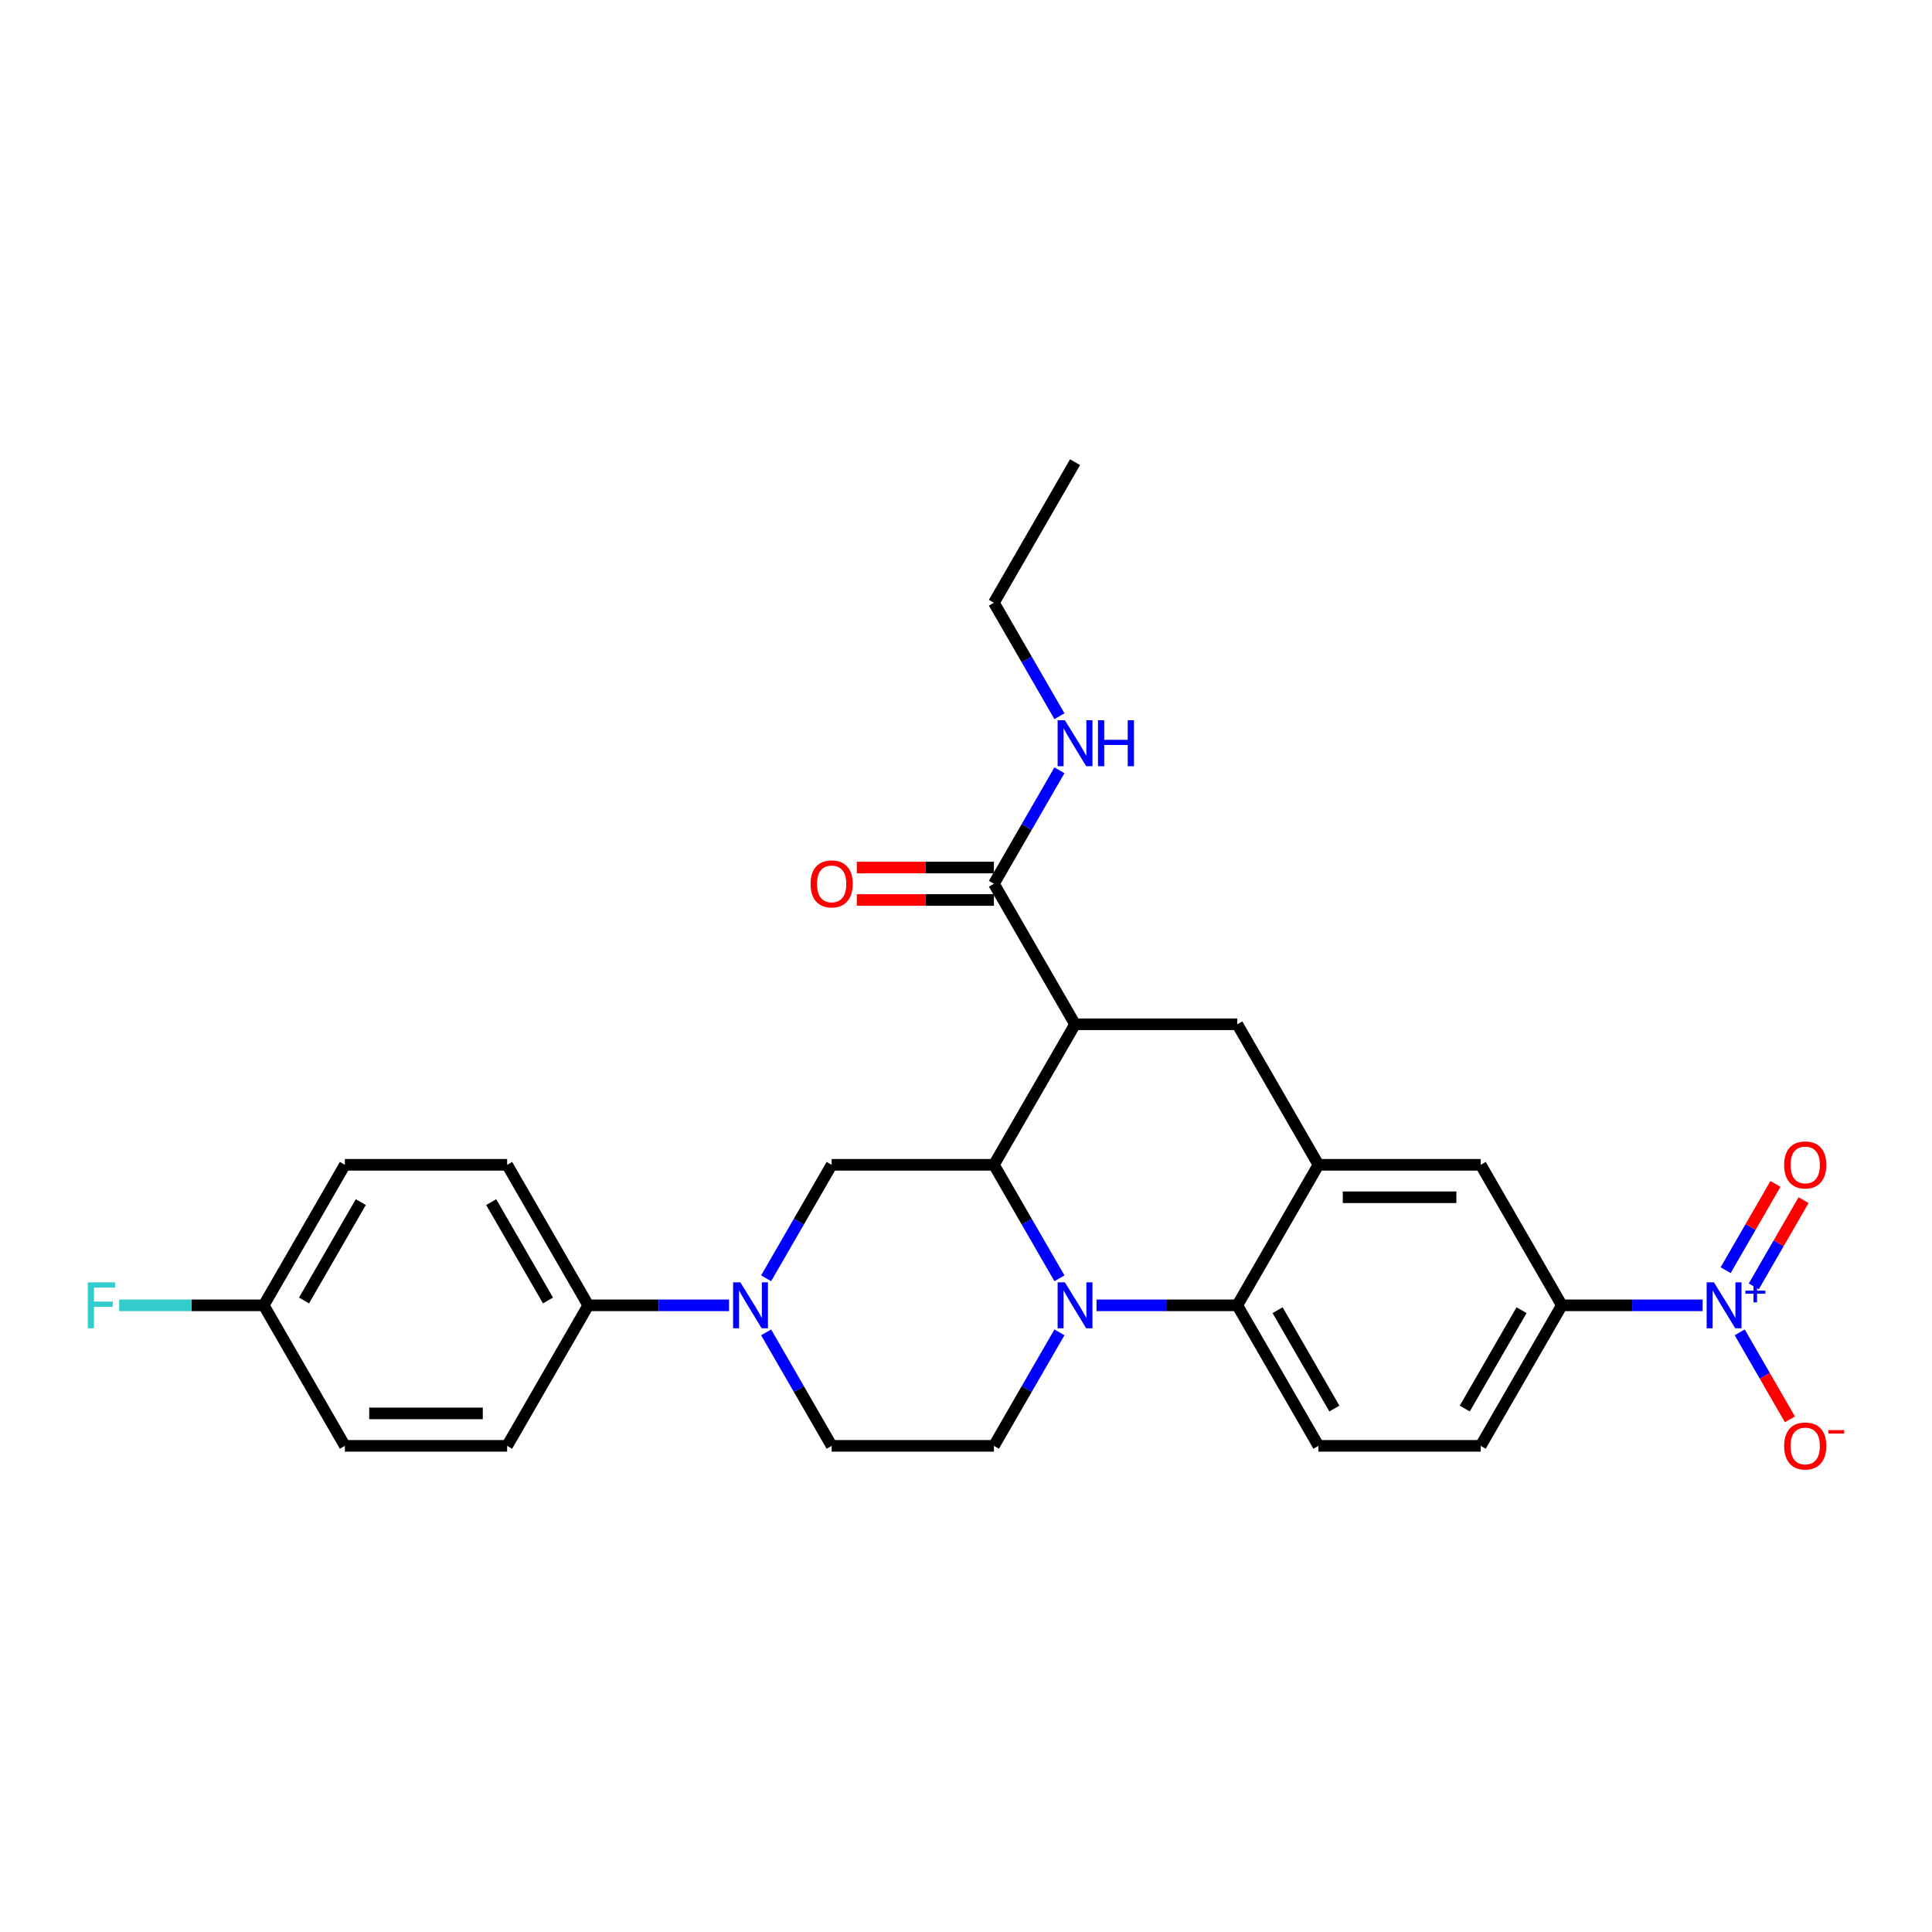<?xml version='1.0' encoding='iso-8859-1'?>
<svg version='1.1' baseProfile='full'
              xmlns='http://www.w3.org/2000/svg'
                      xmlns:rdkit='http://www.rdkit.org/xml'
                      xmlns:xlink='http://www.w3.org/1999/xlink'
                  xml:space='preserve'
width='1000px' height='1000px' viewBox='0 0 1000 1000'>
<!-- END OF HEADER -->
<rect style='opacity:1.0;fill:#FFFFFF;stroke:none' width='1000' height='1000' x='0' y='0'> </rect>
<path class='bond-0' d='M 808.402,675.637 L 844.835,675.637' style='fill:none;fill-rule:evenodd;stroke:#000000;stroke-width:6px;stroke-linecap:butt;stroke-linejoin:miter;stroke-opacity:1' />
<path class='bond-0' d='M 844.835,675.637 L 881.268,675.637' style='fill:none;fill-rule:evenodd;stroke:#0000FF;stroke-width:6px;stroke-linecap:butt;stroke-linejoin:miter;stroke-opacity:1' />
<path class='bond-1' d='M 808.402,675.637 L 766.409,748.371' style='fill:none;fill-rule:evenodd;stroke:#000000;stroke-width:6px;stroke-linecap:butt;stroke-linejoin:miter;stroke-opacity:1' />
<path class='bond-1' d='M 787.556,678.149 L 758.161,729.063' style='fill:none;fill-rule:evenodd;stroke:#000000;stroke-width:6px;stroke-linecap:butt;stroke-linejoin:miter;stroke-opacity:1' />
<path class='bond-2' d='M 808.402,675.637 L 766.409,602.903' style='fill:none;fill-rule:evenodd;stroke:#000000;stroke-width:6px;stroke-linecap:butt;stroke-linejoin:miter;stroke-opacity:1' />
<path class='bond-3' d='M 766.409,748.371 L 682.423,748.371' style='fill:none;fill-rule:evenodd;stroke:#000000;stroke-width:6px;stroke-linecap:butt;stroke-linejoin:miter;stroke-opacity:1' />
<path class='bond-4' d='M 682.423,748.371 L 640.43,675.637' style='fill:none;fill-rule:evenodd;stroke:#000000;stroke-width:6px;stroke-linecap:butt;stroke-linejoin:miter;stroke-opacity:1' />
<path class='bond-4' d='M 690.671,729.063 L 661.275,678.149' style='fill:none;fill-rule:evenodd;stroke:#000000;stroke-width:6px;stroke-linecap:butt;stroke-linejoin:miter;stroke-opacity:1' />
<path class='bond-5' d='M 640.43,675.637 L 682.423,602.903' style='fill:none;fill-rule:evenodd;stroke:#000000;stroke-width:6px;stroke-linecap:butt;stroke-linejoin:miter;stroke-opacity:1' />
<path class='bond-6' d='M 640.43,675.637 L 603.996,675.637' style='fill:none;fill-rule:evenodd;stroke:#000000;stroke-width:6px;stroke-linecap:butt;stroke-linejoin:miter;stroke-opacity:1' />
<path class='bond-6' d='M 603.996,675.637 L 567.563,675.637' style='fill:none;fill-rule:evenodd;stroke:#0000FF;stroke-width:6px;stroke-linecap:butt;stroke-linejoin:miter;stroke-opacity:1' />
<path class='bond-7' d='M 682.423,602.903 L 766.409,602.903' style='fill:none;fill-rule:evenodd;stroke:#000000;stroke-width:6px;stroke-linecap:butt;stroke-linejoin:miter;stroke-opacity:1' />
<path class='bond-7' d='M 695.021,619.7 L 753.811,619.7' style='fill:none;fill-rule:evenodd;stroke:#000000;stroke-width:6px;stroke-linecap:butt;stroke-linejoin:miter;stroke-opacity:1' />
<path class='bond-8' d='M 682.423,602.903 L 640.43,530.169' style='fill:none;fill-rule:evenodd;stroke:#000000;stroke-width:6px;stroke-linecap:butt;stroke-linejoin:miter;stroke-opacity:1' />
<path class='bond-9' d='M 640.43,530.169 L 556.443,530.169' style='fill:none;fill-rule:evenodd;stroke:#000000;stroke-width:6px;stroke-linecap:butt;stroke-linejoin:miter;stroke-opacity:1' />
<path class='bond-10' d='M 548.365,689.629 L 531.408,719' style='fill:none;fill-rule:evenodd;stroke:#0000FF;stroke-width:6px;stroke-linecap:butt;stroke-linejoin:miter;stroke-opacity:1' />
<path class='bond-10' d='M 531.408,719 L 514.45,748.371' style='fill:none;fill-rule:evenodd;stroke:#000000;stroke-width:6px;stroke-linecap:butt;stroke-linejoin:miter;stroke-opacity:1' />
<path class='bond-11' d='M 548.365,661.645 L 531.408,632.274' style='fill:none;fill-rule:evenodd;stroke:#0000FF;stroke-width:6px;stroke-linecap:butt;stroke-linejoin:miter;stroke-opacity:1' />
<path class='bond-11' d='M 531.408,632.274 L 514.45,602.903' style='fill:none;fill-rule:evenodd;stroke:#000000;stroke-width:6px;stroke-linecap:butt;stroke-linejoin:miter;stroke-opacity:1' />
<path class='bond-12' d='M 514.45,311.966 L 531.408,341.337' style='fill:none;fill-rule:evenodd;stroke:#000000;stroke-width:6px;stroke-linecap:butt;stroke-linejoin:miter;stroke-opacity:1' />
<path class='bond-12' d='M 531.408,341.337 L 548.365,370.708' style='fill:none;fill-rule:evenodd;stroke:#0000FF;stroke-width:6px;stroke-linecap:butt;stroke-linejoin:miter;stroke-opacity:1' />
<path class='bond-13' d='M 514.45,311.966 L 556.443,239.232' style='fill:none;fill-rule:evenodd;stroke:#000000;stroke-width:6px;stroke-linecap:butt;stroke-linejoin:miter;stroke-opacity:1' />
<path class='bond-14' d='M 514.45,602.903 L 556.443,530.169' style='fill:none;fill-rule:evenodd;stroke:#000000;stroke-width:6px;stroke-linecap:butt;stroke-linejoin:miter;stroke-opacity:1' />
<path class='bond-15' d='M 514.45,602.903 L 430.464,602.903' style='fill:none;fill-rule:evenodd;stroke:#000000;stroke-width:6px;stroke-linecap:butt;stroke-linejoin:miter;stroke-opacity:1' />
<path class='bond-16' d='M 556.443,530.169 L 514.45,457.435' style='fill:none;fill-rule:evenodd;stroke:#000000;stroke-width:6px;stroke-linecap:butt;stroke-linejoin:miter;stroke-opacity:1' />
<path class='bond-17' d='M 514.45,449.036 L 478.966,449.036' style='fill:none;fill-rule:evenodd;stroke:#000000;stroke-width:6px;stroke-linecap:butt;stroke-linejoin:miter;stroke-opacity:1' />
<path class='bond-17' d='M 478.966,449.036 L 443.482,449.036' style='fill:none;fill-rule:evenodd;stroke:#FF0000;stroke-width:6px;stroke-linecap:butt;stroke-linejoin:miter;stroke-opacity:1' />
<path class='bond-17' d='M 514.45,465.833 L 478.966,465.833' style='fill:none;fill-rule:evenodd;stroke:#000000;stroke-width:6px;stroke-linecap:butt;stroke-linejoin:miter;stroke-opacity:1' />
<path class='bond-17' d='M 478.966,465.833 L 443.482,465.833' style='fill:none;fill-rule:evenodd;stroke:#FF0000;stroke-width:6px;stroke-linecap:butt;stroke-linejoin:miter;stroke-opacity:1' />
<path class='bond-18' d='M 514.45,457.435 L 531.408,428.064' style='fill:none;fill-rule:evenodd;stroke:#000000;stroke-width:6px;stroke-linecap:butt;stroke-linejoin:miter;stroke-opacity:1' />
<path class='bond-18' d='M 531.408,428.064 L 548.365,398.693' style='fill:none;fill-rule:evenodd;stroke:#0000FF;stroke-width:6px;stroke-linecap:butt;stroke-linejoin:miter;stroke-opacity:1' />
<path class='bond-19' d='M 262.492,748.371 L 178.505,748.371' style='fill:none;fill-rule:evenodd;stroke:#000000;stroke-width:6px;stroke-linecap:butt;stroke-linejoin:miter;stroke-opacity:1' />
<path class='bond-19' d='M 249.894,731.574 L 191.103,731.574' style='fill:none;fill-rule:evenodd;stroke:#000000;stroke-width:6px;stroke-linecap:butt;stroke-linejoin:miter;stroke-opacity:1' />
<path class='bond-20' d='M 262.492,748.371 L 304.485,675.637' style='fill:none;fill-rule:evenodd;stroke:#000000;stroke-width:6px;stroke-linecap:butt;stroke-linejoin:miter;stroke-opacity:1' />
<path class='bond-21' d='M 178.505,748.371 L 136.512,675.637' style='fill:none;fill-rule:evenodd;stroke:#000000;stroke-width:6px;stroke-linecap:butt;stroke-linejoin:miter;stroke-opacity:1' />
<path class='bond-22' d='M 136.512,675.637 L 178.505,602.903' style='fill:none;fill-rule:evenodd;stroke:#000000;stroke-width:6px;stroke-linecap:butt;stroke-linejoin:miter;stroke-opacity:1' />
<path class='bond-22' d='M 157.358,673.126 L 186.753,622.212' style='fill:none;fill-rule:evenodd;stroke:#000000;stroke-width:6px;stroke-linecap:butt;stroke-linejoin:miter;stroke-opacity:1' />
<path class='bond-23' d='M 136.512,675.637 L 99.105,675.637' style='fill:none;fill-rule:evenodd;stroke:#000000;stroke-width:6px;stroke-linecap:butt;stroke-linejoin:miter;stroke-opacity:1' />
<path class='bond-23' d='M 99.105,675.637 L 61.697,675.637' style='fill:none;fill-rule:evenodd;stroke:#33CCCC;stroke-width:6px;stroke-linecap:butt;stroke-linejoin:miter;stroke-opacity:1' />
<path class='bond-24' d='M 178.505,602.903 L 262.492,602.903' style='fill:none;fill-rule:evenodd;stroke:#000000;stroke-width:6px;stroke-linecap:butt;stroke-linejoin:miter;stroke-opacity:1' />
<path class='bond-25' d='M 262.492,602.903 L 304.485,675.637' style='fill:none;fill-rule:evenodd;stroke:#000000;stroke-width:6px;stroke-linecap:butt;stroke-linejoin:miter;stroke-opacity:1' />
<path class='bond-25' d='M 254.244,622.212 L 283.639,673.126' style='fill:none;fill-rule:evenodd;stroke:#000000;stroke-width:6px;stroke-linecap:butt;stroke-linejoin:miter;stroke-opacity:1' />
<path class='bond-26' d='M 900.467,689.629 L 913.463,712.139' style='fill:none;fill-rule:evenodd;stroke:#0000FF;stroke-width:6px;stroke-linecap:butt;stroke-linejoin:miter;stroke-opacity:1' />
<path class='bond-26' d='M 913.463,712.139 L 926.459,734.649' style='fill:none;fill-rule:evenodd;stroke:#FF0000;stroke-width:6px;stroke-linecap:butt;stroke-linejoin:miter;stroke-opacity:1' />
<path class='bond-27' d='M 907.74,665.845 L 920.629,643.52' style='fill:none;fill-rule:evenodd;stroke:#0000FF;stroke-width:6px;stroke-linecap:butt;stroke-linejoin:miter;stroke-opacity:1' />
<path class='bond-27' d='M 920.629,643.52 L 933.519,621.195' style='fill:none;fill-rule:evenodd;stroke:#FF0000;stroke-width:6px;stroke-linecap:butt;stroke-linejoin:miter;stroke-opacity:1' />
<path class='bond-27' d='M 893.193,657.446 L 906.083,635.121' style='fill:none;fill-rule:evenodd;stroke:#0000FF;stroke-width:6px;stroke-linecap:butt;stroke-linejoin:miter;stroke-opacity:1' />
<path class='bond-27' d='M 906.083,635.121 L 918.972,612.796' style='fill:none;fill-rule:evenodd;stroke:#FF0000;stroke-width:6px;stroke-linecap:butt;stroke-linejoin:miter;stroke-opacity:1' />
<path class='bond-28' d='M 304.485,675.637 L 340.918,675.637' style='fill:none;fill-rule:evenodd;stroke:#000000;stroke-width:6px;stroke-linecap:butt;stroke-linejoin:miter;stroke-opacity:1' />
<path class='bond-28' d='M 340.918,675.637 L 377.351,675.637' style='fill:none;fill-rule:evenodd;stroke:#0000FF;stroke-width:6px;stroke-linecap:butt;stroke-linejoin:miter;stroke-opacity:1' />
<path class='bond-29' d='M 396.549,661.645 L 413.507,632.274' style='fill:none;fill-rule:evenodd;stroke:#0000FF;stroke-width:6px;stroke-linecap:butt;stroke-linejoin:miter;stroke-opacity:1' />
<path class='bond-29' d='M 413.507,632.274 L 430.464,602.903' style='fill:none;fill-rule:evenodd;stroke:#000000;stroke-width:6px;stroke-linecap:butt;stroke-linejoin:miter;stroke-opacity:1' />
<path class='bond-30' d='M 396.549,689.629 L 413.507,719' style='fill:none;fill-rule:evenodd;stroke:#0000FF;stroke-width:6px;stroke-linecap:butt;stroke-linejoin:miter;stroke-opacity:1' />
<path class='bond-30' d='M 413.507,719 L 430.464,748.371' style='fill:none;fill-rule:evenodd;stroke:#000000;stroke-width:6px;stroke-linecap:butt;stroke-linejoin:miter;stroke-opacity:1' />
<path class='bond-31' d='M 514.45,748.371 L 430.464,748.371' style='fill:none;fill-rule:evenodd;stroke:#000000;stroke-width:6px;stroke-linecap:butt;stroke-linejoin:miter;stroke-opacity:1' />
<path  class='atom-7' d='M 551.186 663.745
L 558.98 676.343
Q 559.752 677.586, 560.995 679.837
Q 562.238 682.087, 562.306 682.222
L 562.306 663.745
L 565.464 663.745
L 565.464 687.53
L 562.205 687.53
L 553.84 673.756
Q 552.866 672.143, 551.824 670.296
Q 550.816 668.448, 550.514 667.877
L 550.514 687.53
L 547.423 687.53
L 547.423 663.745
L 551.186 663.745
' fill='#0000FF'/>
<path  class='atom-13' d='M 419.546 457.502
Q 419.546 451.791, 422.368 448.599
Q 425.19 445.408, 430.464 445.408
Q 435.738 445.408, 438.56 448.599
Q 441.382 451.791, 441.382 457.502
Q 441.382 463.28, 438.527 466.572
Q 435.671 469.831, 430.464 469.831
Q 425.223 469.831, 422.368 466.572
Q 419.546 463.314, 419.546 457.502
M 430.464 467.144
Q 434.092 467.144, 436.041 464.725
Q 438.023 462.272, 438.023 457.502
Q 438.023 452.832, 436.041 450.481
Q 434.092 448.095, 430.464 448.095
Q 426.836 448.095, 424.854 450.447
Q 422.905 452.799, 422.905 457.502
Q 422.905 462.306, 424.854 464.725
Q 426.836 467.144, 430.464 467.144
' fill='#FF0000'/>
<path  class='atom-14' d='M 551.186 372.808
L 558.98 385.406
Q 559.752 386.649, 560.995 388.9
Q 562.238 391.151, 562.306 391.285
L 562.306 372.808
L 565.464 372.808
L 565.464 396.593
L 562.205 396.593
L 553.84 382.819
Q 552.866 381.207, 551.824 379.359
Q 550.816 377.511, 550.514 376.94
L 550.514 396.593
L 547.423 396.593
L 547.423 372.808
L 551.186 372.808
' fill='#0000FF'/>
<path  class='atom-14' d='M 568.319 372.808
L 571.544 372.808
L 571.544 382.92
L 583.705 382.92
L 583.705 372.808
L 586.93 372.808
L 586.93 396.593
L 583.705 396.593
L 583.705 385.608
L 571.544 385.608
L 571.544 396.593
L 568.319 396.593
L 568.319 372.808
' fill='#0000FF'/>
<path  class='atom-20' d='M 887.131 663.745
L 894.925 676.343
Q 895.697 677.586, 896.94 679.837
Q 898.183 682.087, 898.251 682.222
L 898.251 663.745
L 901.408 663.745
L 901.408 687.53
L 898.15 687.53
L 889.785 673.756
Q 888.81 672.143, 887.769 670.296
Q 886.761 668.448, 886.459 667.877
L 886.459 687.53
L 883.368 687.53
L 883.368 663.745
L 887.131 663.745
' fill='#0000FF'/>
<path  class='atom-20' d='M 903.404 668.032
L 907.594 668.032
L 907.594 663.62
L 909.457 663.62
L 909.457 668.032
L 913.758 668.032
L 913.758 669.629
L 909.457 669.629
L 909.457 674.063
L 907.594 674.063
L 907.594 669.629
L 903.404 669.629
L 903.404 668.032
' fill='#0000FF'/>
<path  class='atom-21' d='M 923.463 748.439
Q 923.463 742.728, 926.285 739.536
Q 929.107 736.345, 934.381 736.345
Q 939.656 736.345, 942.478 739.536
Q 945.3 742.728, 945.3 748.439
Q 945.3 754.217, 942.444 757.509
Q 939.589 760.768, 934.381 760.768
Q 929.141 760.768, 926.285 757.509
Q 923.463 754.251, 923.463 748.439
M 934.381 758.08
Q 938.01 758.08, 939.958 755.661
Q 941.94 753.209, 941.94 748.439
Q 941.94 743.769, 939.958 741.417
Q 938.01 739.032, 934.381 739.032
Q 930.753 739.032, 928.771 741.384
Q 926.823 743.735, 926.823 748.439
Q 926.823 753.243, 928.771 755.661
Q 930.753 758.08, 934.381 758.08
' fill='#FF0000'/>
<path  class='atom-21' d='M 946.408 740.227
L 954.545 740.227
L 954.545 742.001
L 946.408 742.001
L 946.408 740.227
' fill='#FF0000'/>
<path  class='atom-22' d='M 923.463 602.97
Q 923.463 597.259, 926.285 594.068
Q 929.107 590.876, 934.381 590.876
Q 939.656 590.876, 942.478 594.068
Q 945.3 597.259, 945.3 602.97
Q 945.3 608.749, 942.444 612.041
Q 939.589 615.299, 934.381 615.299
Q 929.141 615.299, 926.285 612.041
Q 923.463 608.782, 923.463 602.97
M 934.381 612.612
Q 938.01 612.612, 939.958 610.193
Q 941.94 607.741, 941.94 602.97
Q 941.94 598.301, 939.958 595.949
Q 938.01 593.564, 934.381 593.564
Q 930.753 593.564, 928.771 595.915
Q 926.823 598.267, 926.823 602.97
Q 926.823 607.774, 928.771 610.193
Q 930.753 612.612, 934.381 612.612
' fill='#FF0000'/>
<path  class='atom-24' d='M 383.213 663.745
L 391.007 676.343
Q 391.78 677.586, 393.023 679.837
Q 394.266 682.087, 394.333 682.222
L 394.333 663.745
L 397.491 663.745
L 397.491 687.53
L 394.232 687.53
L 385.867 673.756
Q 384.893 672.143, 383.852 670.296
Q 382.844 668.448, 382.542 667.877
L 382.542 687.53
L 379.451 687.53
L 379.451 663.745
L 383.213 663.745
' fill='#0000FF'/>
<path  class='atom-28' d='M 45.455 663.745
L 59.598 663.745
L 59.598 666.466
L 48.646 666.466
L 48.646 673.689
L 58.388 673.689
L 58.388 676.444
L 48.646 676.444
L 48.646 687.53
L 45.455 687.53
L 45.455 663.745
' fill='#33CCCC'/>
</svg>
